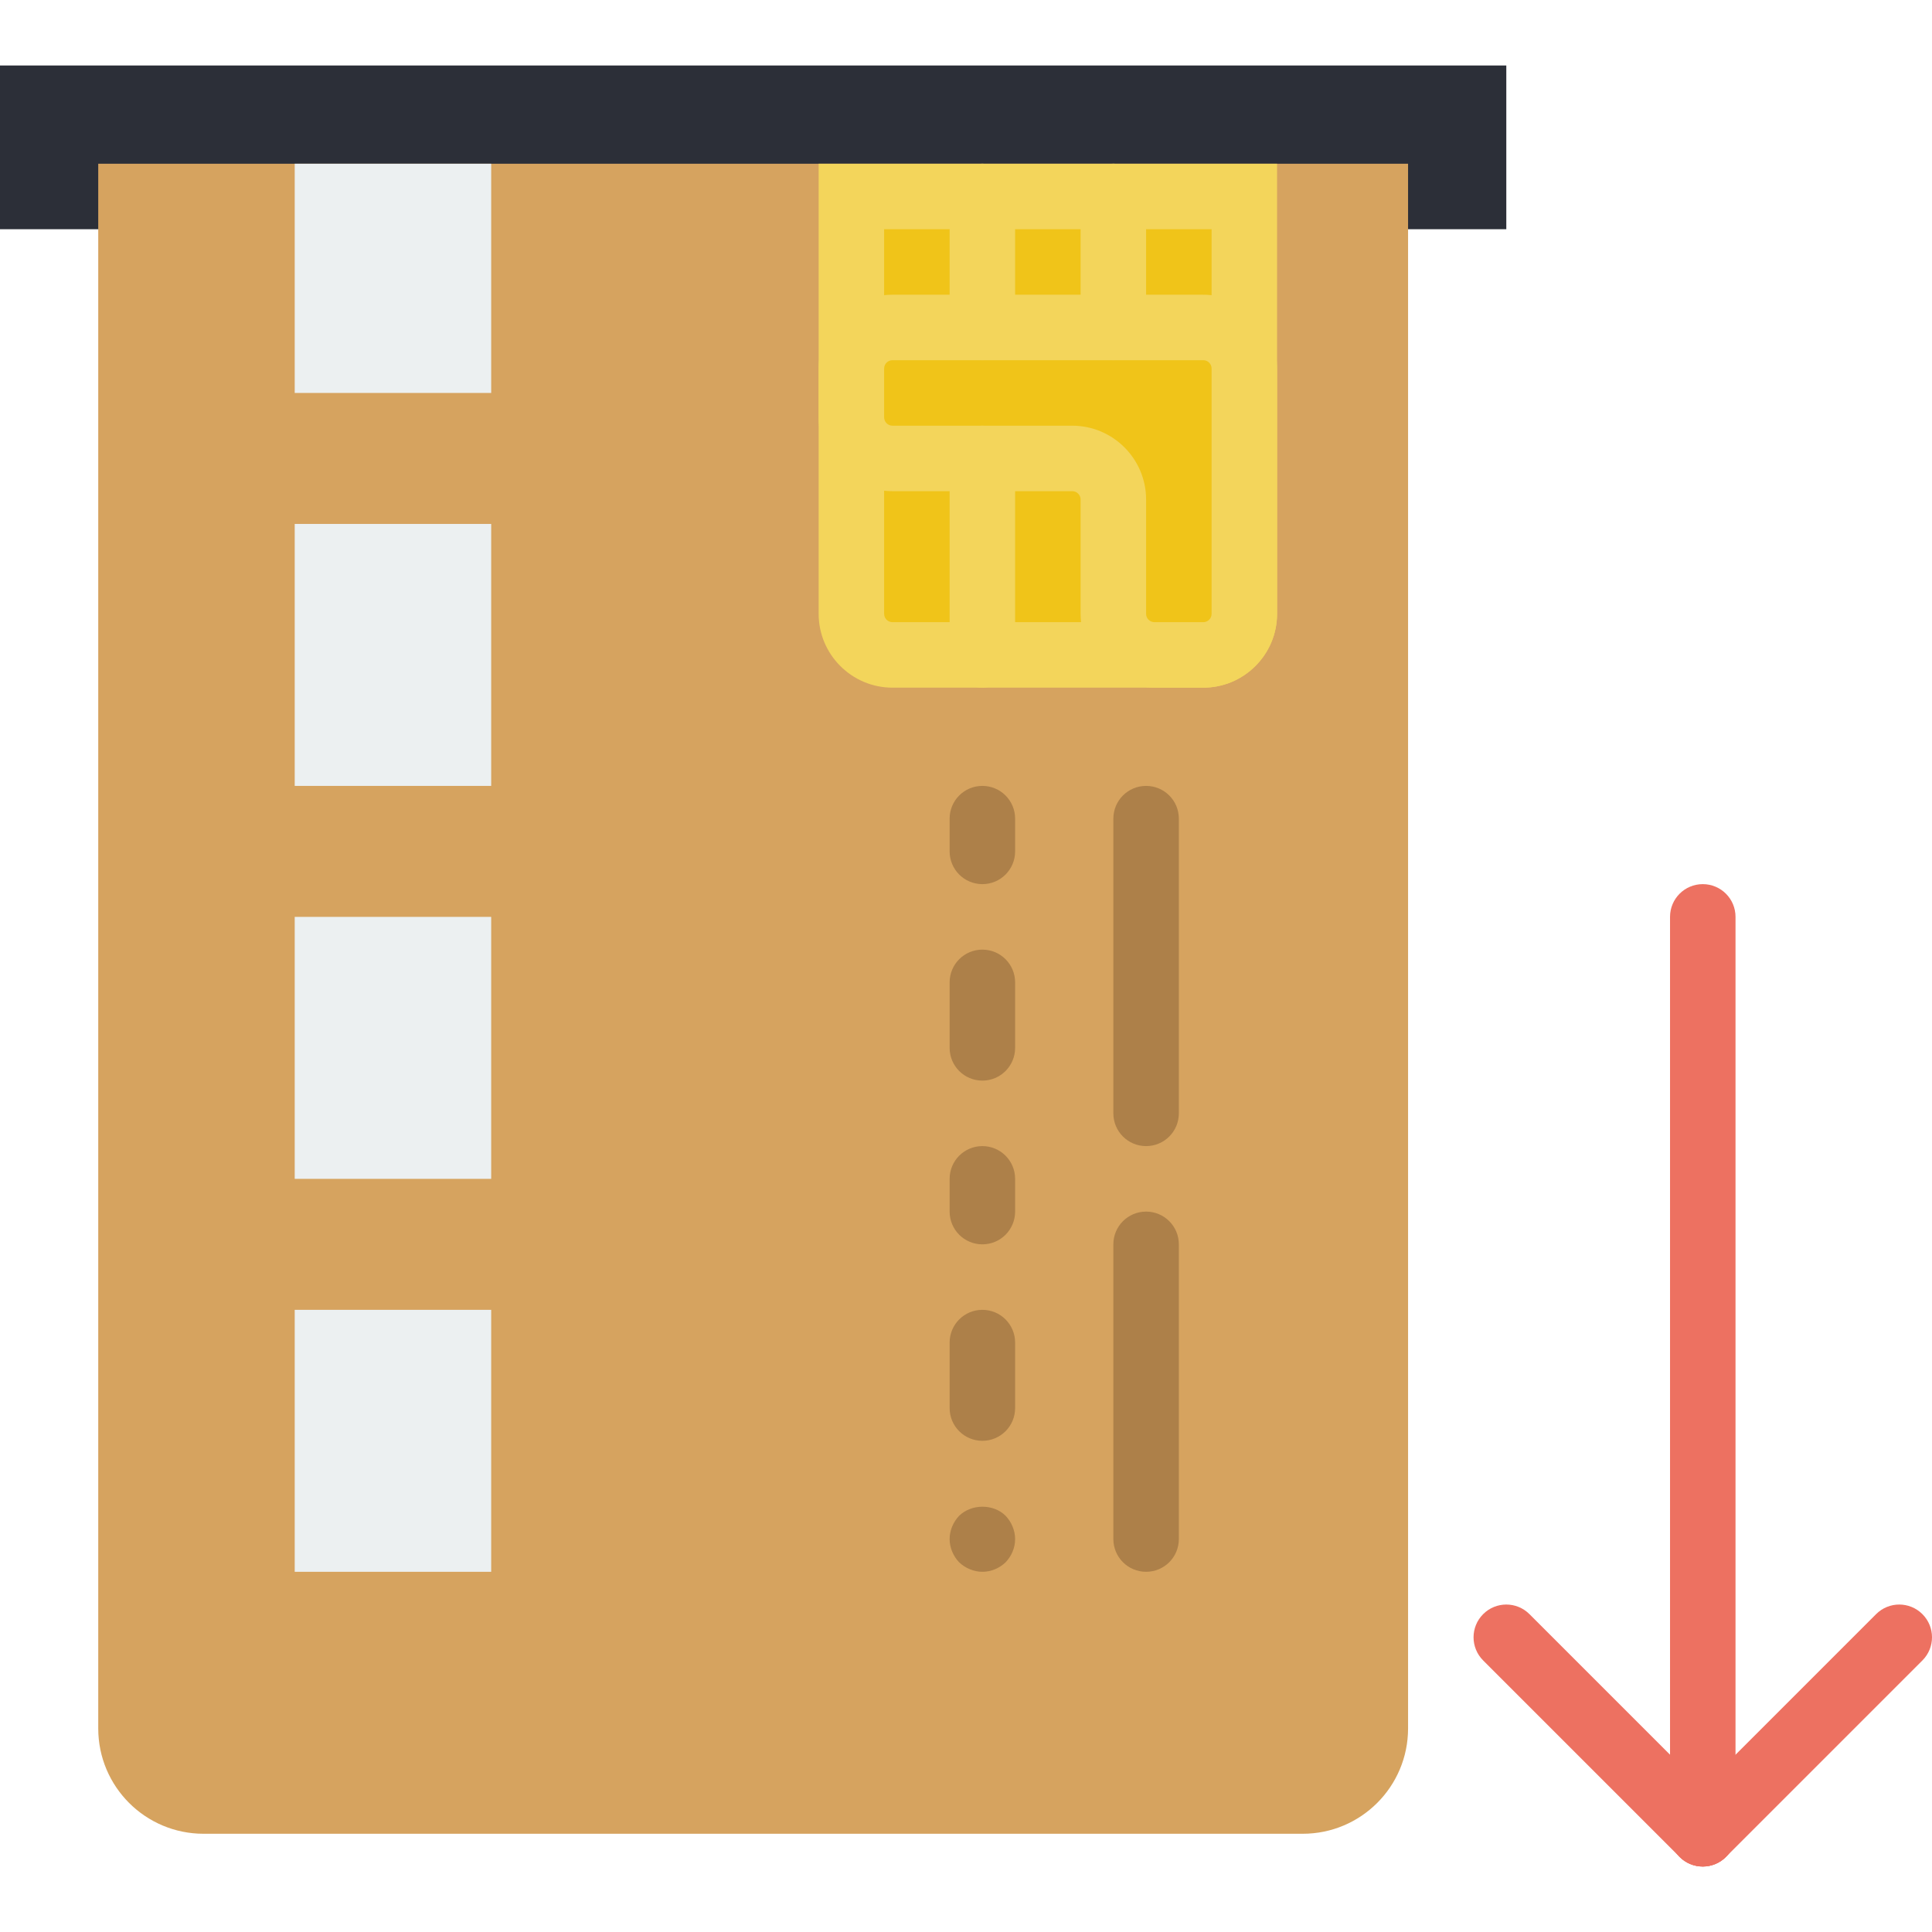 <?xml version="1.0" encoding="iso-8859-1"?>
<!-- Generator: Adobe Illustrator 18.0.0, SVG Export Plug-In . SVG Version: 6.00 Build 0)  -->
<!DOCTYPE svg PUBLIC "-//W3C//DTD SVG 1.1//EN" "http://www.w3.org/Graphics/SVG/1.1/DTD/svg11.dtd">
<svg version="1.1" id="Capa_1" xmlns="http://www.w3.org/2000/svg" xmlns:xlink="http://www.w3.org/1999/xlink" x="0px" y="0px"
	 viewBox="0 0 59 59" style="enable-background:new 0 0 59 59;" xml:space="preserve">
<g>
	<polygon style="fill:#2C2F38;" points="0,2 0,7 2,7 44,7 46,7 46,2 	"/>
	<path style="fill:#D6A35F;" d="M3,5v47.783C3,54.56,4.44,56,6.217,56h33.566C41.56,56,43,54.56,43,52.783V5H3z"/>
	<rect x="9" y="16" style="fill:#ECF0F1;" width="6" height="8"/>
	<rect x="9" y="28" style="fill:#ECF0F1;" width="6" height="8"/>
	<rect x="9" y="40" style="fill:#ECF0F1;" width="6" height="8"/>
	<path style="fill:#AD8049;" d="M35,35c-0.553,0-1-0.447-1-1v-9c0-0.553,0.447-1,1-1s1,0.447,1,1v9C36,34.553,35.553,35,35,35z"/>
	<path style="fill:#AD8049;" d="M35,48c-0.553,0-1-0.447-1-1v-9c0-0.553,0.447-1,1-1s1,0.447,1,1v9C36,47.553,35.553,48,35,48z"/>
	<path style="fill:#AD8049;" d="M30,27c-0.553,0-1-0.447-1-1v-1c0-0.553,0.447-1,1-1s1,0.447,1,1v1C31,26.553,30.553,27,30,27z"/>
	<path style="fill:#AD8049;" d="M30,33c-0.553,0-1-0.447-1-1v-2c0-0.553,0.447-1,1-1s1,0.447,1,1v2C31,32.553,30.553,33,30,33z"/>
	<path style="fill:#AD8049;" d="M30,38c-0.553,0-1-0.447-1-1v-1c0-0.553,0.447-1,1-1s1,0.447,1,1v1C31,37.553,30.553,38,30,38z"/>
	<path style="fill:#AD8049;" d="M30,44c-0.553,0-1-0.447-1-1v-2c0-0.553,0.447-1,1-1s1,0.447,1,1v2C31,43.553,30.553,44,30,44z"/>
	<path style="fill:#AD8049;" d="M30,48c-0.26,0-0.521-0.11-0.71-0.29C29.109,47.52,29,47.26,29,47s0.109-0.521,0.29-0.71
		c0.38-0.37,1.05-0.37,1.42,0C30.89,46.479,31,46.74,31,47c0,0.27-0.11,0.52-0.29,0.71C30.52,47.89,30.27,48,30,48z"/>
	<rect x="9" y="5" style="fill:#ECF0F1;" width="6" height="7"/>
	<g>
		<path style="fill:#F0C419;" d="M26,6v12.745C26,19.438,26.562,20,27.255,20h9.49C37.438,20,38,19.438,38,18.745V6H26z"/>
		<path style="fill:#F3D55B;" d="M36.745,21h-9.49C26.012,21,25,19.988,25,18.745V5h14v13.745C39,19.988,37.988,21,36.745,21z M27,7
			v11.745C27,18.886,27.114,19,27.255,19h9.49C36.886,19,37,18.886,37,18.745V7H27z"/>
	</g>
	<path style="fill:#ED7161;" d="M52,57c-0.256,0-0.512-0.098-0.707-0.293c-0.391-0.391-0.391-1.023,0-1.414l6-6
		c0.391-0.391,1.023-0.391,1.414,0s0.391,1.023,0,1.414l-6,6C52.512,56.902,52.256,57,52,57z"/>
	<path style="fill:#ED7161;" d="M52,57c-0.256,0-0.512-0.098-0.707-0.293l-6-6c-0.391-0.391-0.391-1.023,0-1.414
		s1.023-0.391,1.414,0l6,6c0.391,0.391,0.391,1.023,0,1.414C52.512,56.902,52.256,57,52,57z"/>
	<path style="fill:#ED7161;" d="M52,57c-0.553,0-1-0.447-1-1V28c0-0.553,0.447-1,1-1s1,0.447,1,1v28C53,56.553,52.553,57,52,57z"/>
	<g>
		<path style="fill:#F0C419;" d="M36.745,20C37.438,20,38,19.438,38,18.745V14v-2.745C38,10.562,37.438,10,36.745,10H34h-6.745
			C26.562,10,26,10.562,26,11.255v1.49C26,13.438,26.562,14,27.255,14h5.49C33.438,14,34,14.562,34,15.255v3.49
			C34,19.438,34.562,20,35.255,20H36.745z"/>
		<path style="fill:#F3D55B;" d="M36.745,21h-1.49C34.012,21,33,19.988,33,18.745v-3.49C33,15.114,32.886,15,32.745,15h-5.49
			C26.012,15,25,13.988,25,12.745v-1.49C25,10.012,26.012,9,27.255,9h9.49C37.988,9,39,10.012,39,11.255v7.49
			C39,19.988,37.988,21,36.745,21z M27.255,11C27.114,11,27,11.114,27,11.255v1.49C27,12.886,27.114,13,27.255,13h5.49
			C33.988,13,35,14.012,35,15.255v3.49C35,18.886,35.114,19,35.255,19h1.49C36.886,19,37,18.886,37,18.745v-7.49
			C37,11.114,36.886,11,36.745,11H27.255z"/>
	</g>
	<g>
		<line style="fill:#F0C419;" x1="30" y1="14" x2="30" y2="20"/>
		<path style="fill:#F3D55B;" d="M30,21c-0.553,0-1-0.447-1-1v-6c0-0.553,0.447-1,1-1s1,0.447,1,1v6C31,20.553,30.553,21,30,21z"/>
	</g>
	<g>
		<line style="fill:#F0C419;" x1="34" y1="10" x2="34" y2="6"/>
		<path style="fill:#F3D55B;" d="M34,11c-0.553,0-1-0.447-1-1V6c0-0.553,0.447-1,1-1s1,0.447,1,1v4C35,10.553,34.553,11,34,11z"/>
	</g>
	<g>
		<line style="fill:#F0C419;" x1="30" y1="10" x2="30" y2="6"/>
		<path style="fill:#F3D55B;" d="M30,11c-0.553,0-1-0.447-1-1V6c0-0.553,0.447-1,1-1s1,0.447,1,1v4C31,10.553,30.553,11,30,11z"/>
	</g>
</g>
<g>
</g>
<g>
</g>
<g>
</g>
<g>
</g>
<g>
</g>
<g>
</g>
<g>
</g>
<g>
</g>
<g>
</g>
<g>
</g>
<g>
</g>
<g>
</g>
<g>
</g>
<g>
</g>
<g>
</g>
</svg>
